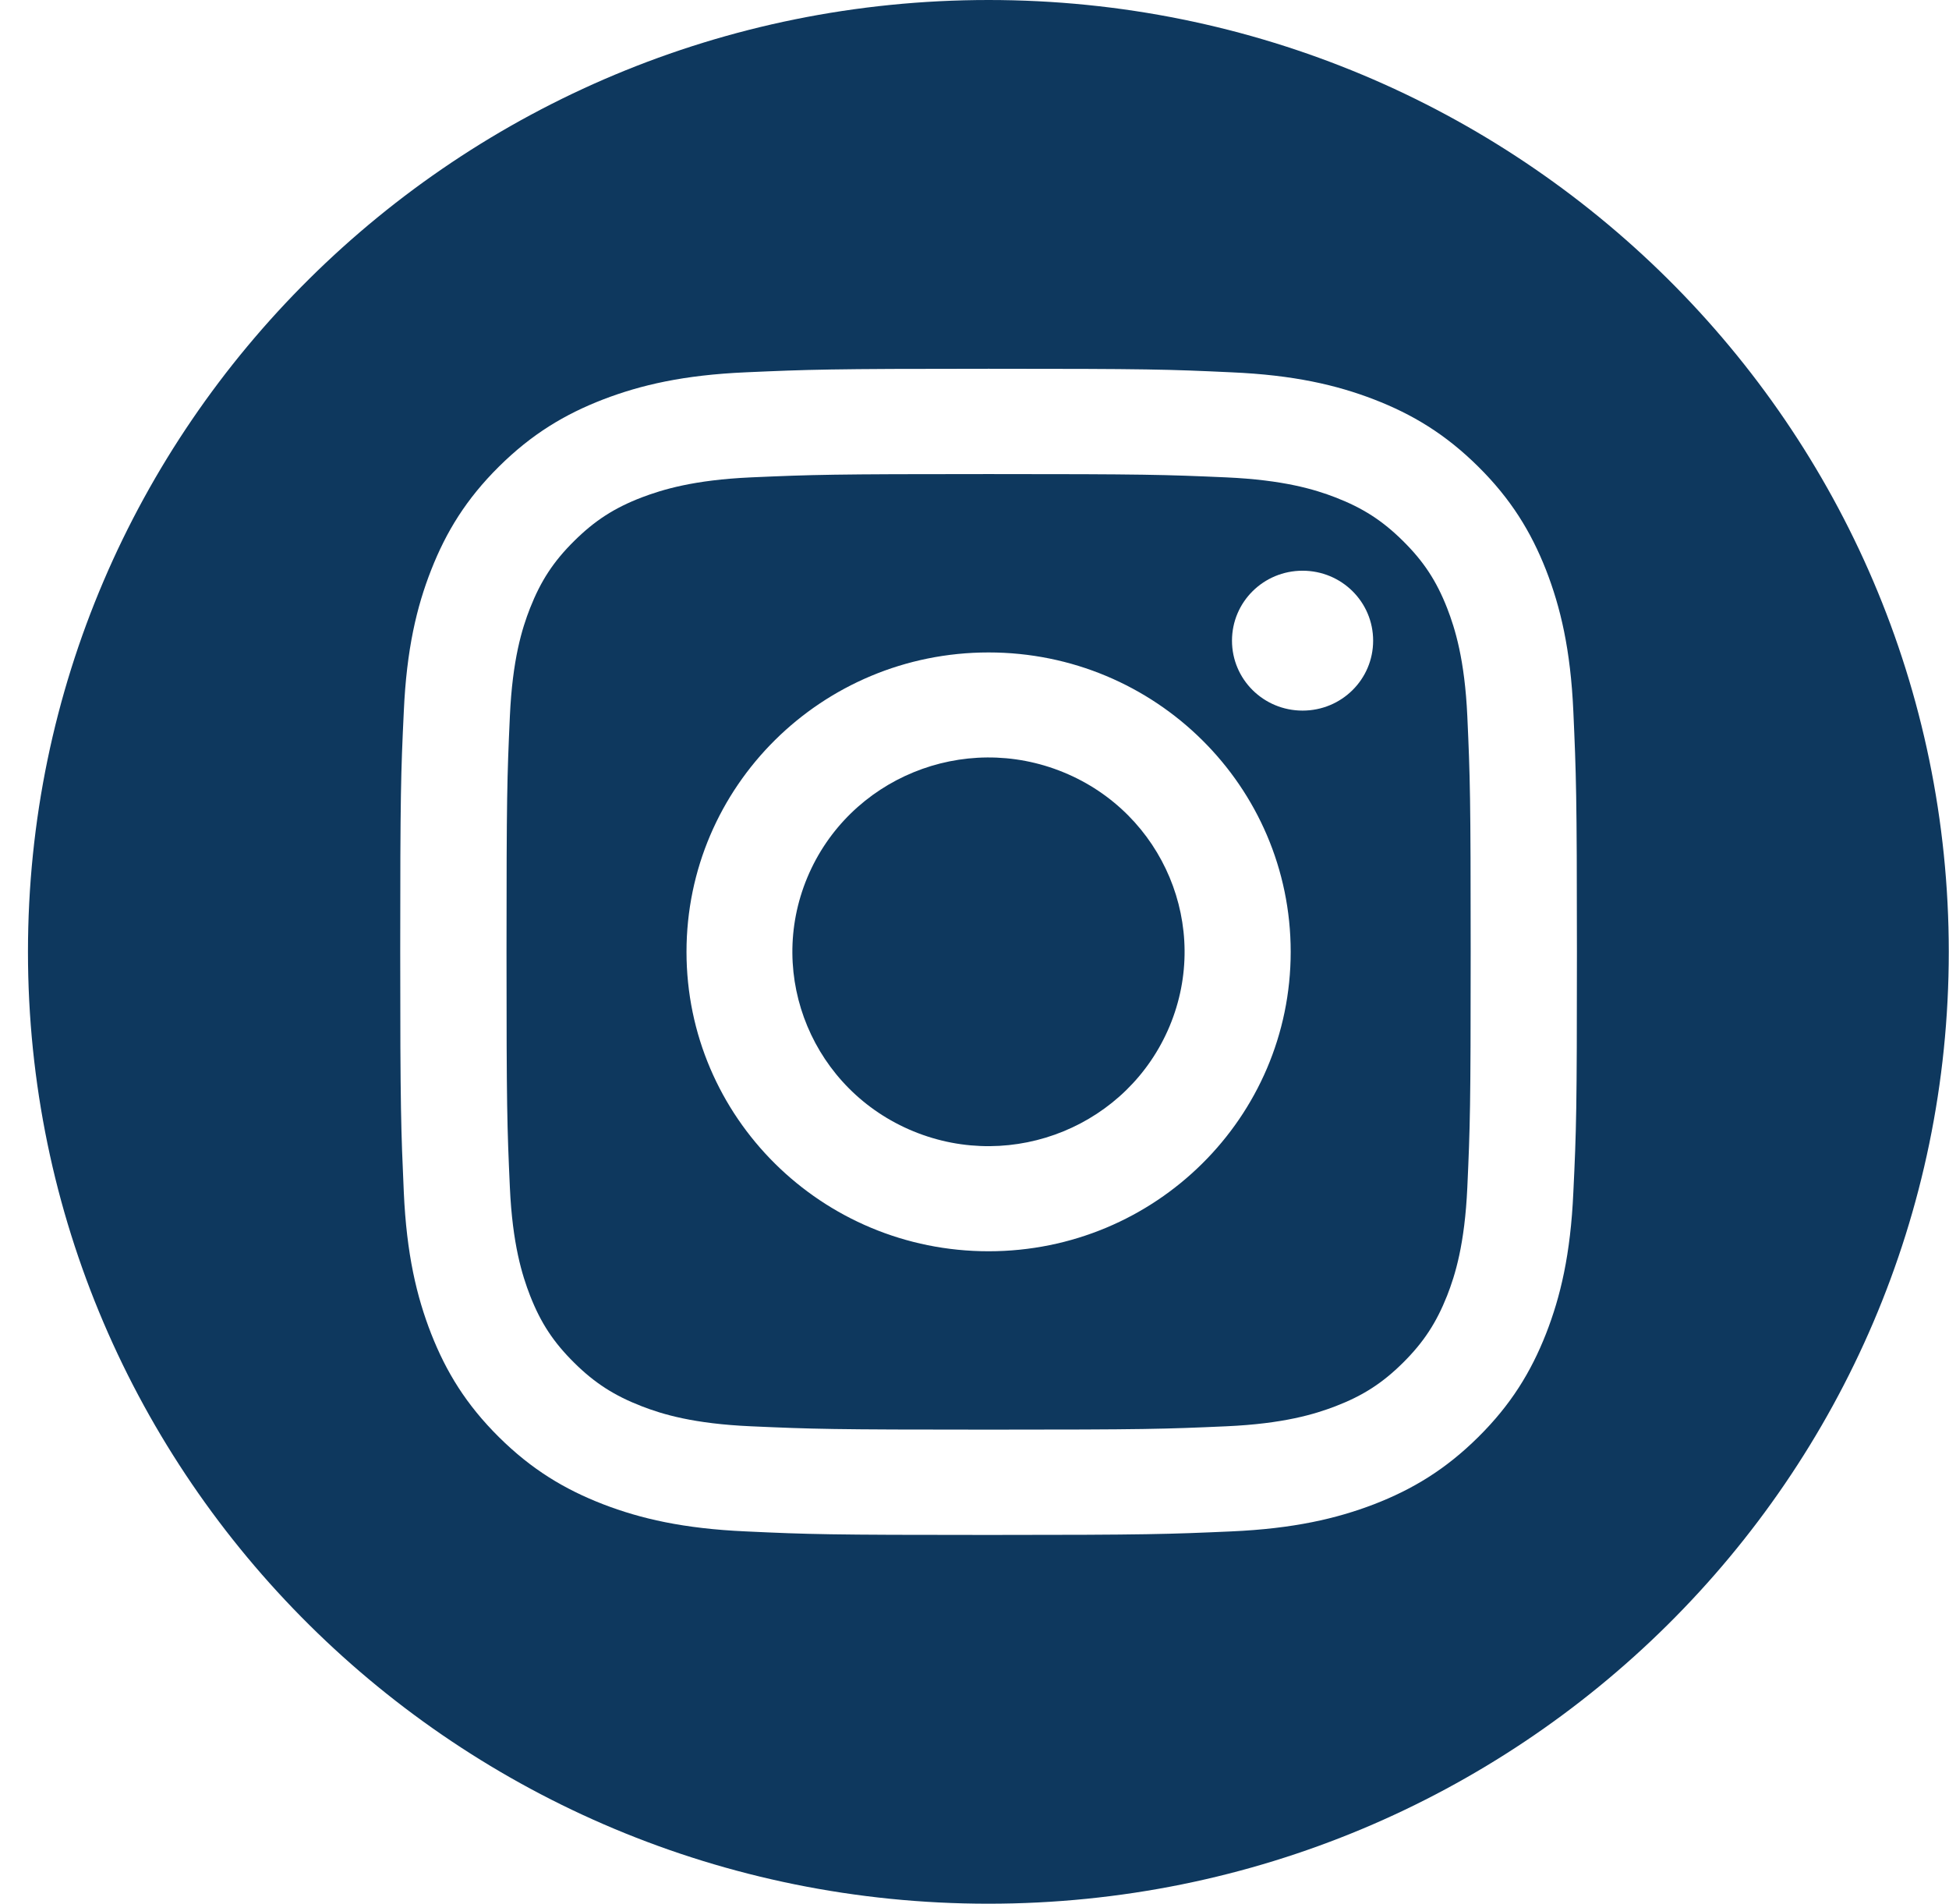 <svg width="43" height="42" viewBox="0 0 43 42" fill="none" xmlns="http://www.w3.org/2000/svg">
<path d="M31.927 13.414C31.69 12.811 31.41 12.386 30.956 11.936C30.501 11.485 30.068 11.207 29.464 10.973C29.005 10.796 28.319 10.588 27.055 10.531C25.686 10.471 25.275 10.458 21.811 10.458C18.347 10.458 17.936 10.471 16.567 10.531C15.303 10.588 14.617 10.8 14.158 10.973C13.55 11.207 13.121 11.485 12.666 11.936C12.211 12.386 11.931 12.815 11.695 13.414C11.516 13.869 11.306 14.549 11.249 15.802C11.188 17.158 11.175 17.565 11.175 20.998C11.175 24.43 11.188 24.838 11.249 26.194C11.306 27.447 11.52 28.131 11.695 28.582C11.931 29.185 12.211 29.609 12.666 30.06C13.121 30.511 13.554 30.788 14.158 31.022C14.617 31.2 15.303 31.408 16.567 31.464C17.936 31.525 18.347 31.538 21.811 31.538C25.275 31.538 25.686 31.525 27.055 31.464C28.319 31.408 29.009 31.196 29.464 31.022C30.072 30.788 30.501 30.511 30.956 30.06C31.41 29.609 31.69 29.18 31.927 28.582C32.106 28.127 32.316 27.447 32.373 26.194C32.434 24.838 32.447 24.43 32.447 20.998C32.447 17.565 32.434 17.158 32.373 15.802C32.316 14.549 32.102 13.864 31.927 13.414ZM21.811 27.603C18.128 27.603 15.146 24.647 15.146 20.998C15.146 17.349 18.128 14.393 21.811 14.393C25.493 14.393 28.476 17.349 28.476 20.998C28.476 24.647 25.493 27.603 21.811 27.603ZM28.738 15.676C27.877 15.676 27.181 14.987 27.181 14.133C27.181 13.279 27.877 12.59 28.738 12.59C29.6 12.59 30.295 13.279 30.295 14.133C30.295 14.987 29.6 15.676 28.738 15.676Z" fill="#0E385E"/>
<path d="M25.805 22.637C26.719 20.45 25.671 17.943 23.464 17.037C21.257 16.131 18.727 17.17 17.812 19.357C16.898 21.544 17.946 24.051 20.153 24.957C22.36 25.863 24.89 24.825 25.805 22.637Z" fill="#0E385E"/>
<path d="M21.811 0C10.107 0 0.617 9.4 0.617 20.998C0.617 32.595 10.103 41.996 21.806 41.996C33.51 41.996 42.995 32.595 42.995 20.998C42.995 9.4 33.514 0 21.811 0ZM34.712 26.302C34.651 27.672 34.428 28.608 34.109 29.423C33.776 30.268 33.335 30.988 32.613 31.703C31.891 32.418 31.165 32.855 30.313 33.185C29.486 33.501 28.541 33.722 27.164 33.783C25.777 33.844 25.336 33.861 21.811 33.861C18.286 33.861 17.844 33.848 16.458 33.783C15.076 33.722 14.131 33.501 13.309 33.185C12.456 32.855 11.73 32.418 11.008 31.703C10.287 30.988 9.845 30.268 9.513 29.423C9.193 28.604 8.97 27.668 8.909 26.302C8.848 24.929 8.83 24.491 8.83 20.998C8.83 17.505 8.844 17.067 8.909 15.693C8.97 14.324 9.193 13.387 9.513 12.573C9.845 11.728 10.287 11.008 11.008 10.293C11.73 9.578 12.456 9.14 13.309 8.811C14.135 8.494 15.08 8.273 16.458 8.213C17.844 8.152 18.286 8.135 21.811 8.135C25.336 8.135 25.777 8.148 27.164 8.213C28.546 8.273 29.49 8.494 30.313 8.811C31.165 9.14 31.891 9.578 32.613 10.293C33.335 11.008 33.776 11.728 34.109 12.573C34.428 13.392 34.651 14.328 34.712 15.693C34.773 17.067 34.791 17.505 34.791 20.998C34.791 24.491 34.778 24.929 34.712 26.302Z" fill="#0E385E"/>
</svg>
